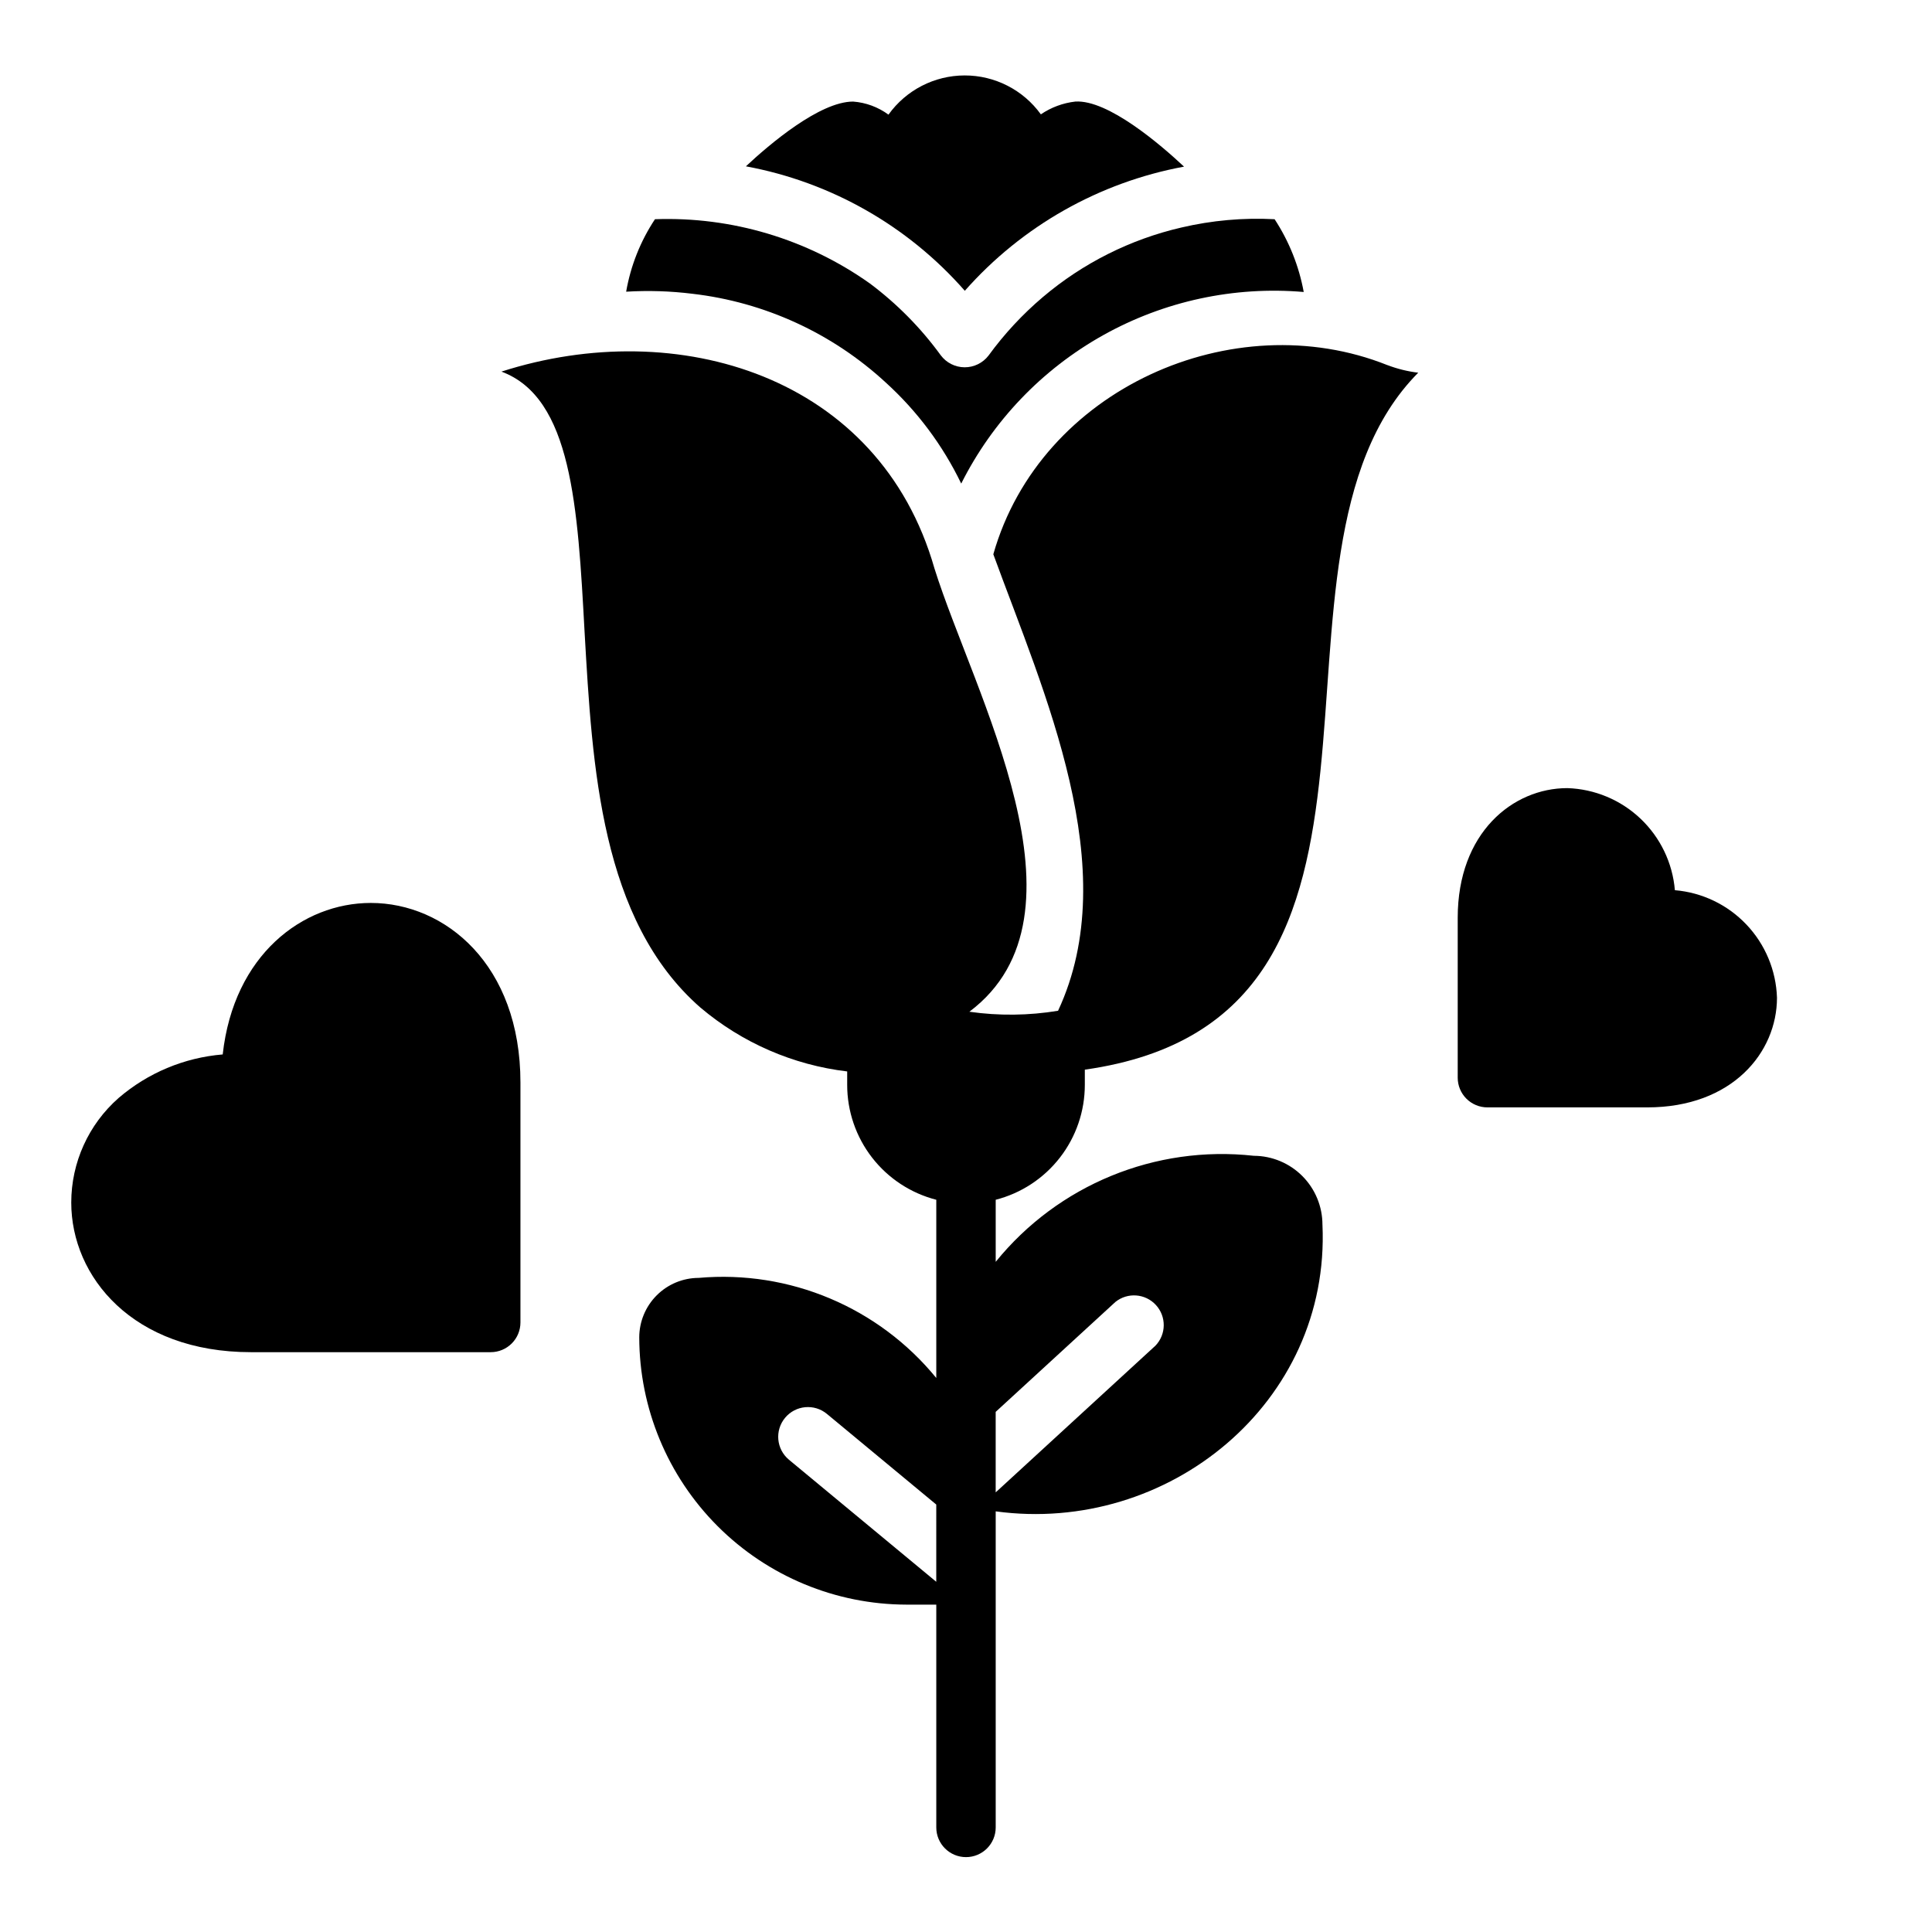 <?xml version="1.0" encoding="UTF-8"?>
<!-- Uploaded to: SVG Repo, www.svgrepo.com, Generator: SVG Repo Mixer Tools -->
<svg fill="#000000" width="800px" height="800px" version="1.1" viewBox="144 144 512 512" xmlns="http://www.w3.org/2000/svg">
 <g>
  <path d="m489.5 221.38c-18.473-1.582-36.992 2.41-53.172 11.461-16.184 9.051-29.277 22.742-37.594 39.312-4.898-10.156-11.715-19.273-20.074-26.844-14.145-13.035-32.059-21.246-51.168-23.457-5.82-0.723-11.699-0.906-17.555-0.551 1.191-6.863 3.789-13.402 7.637-19.207 20.324-0.73 40.324 5.242 56.914 17 7.191 5.371 13.535 11.793 18.816 19.051 1.488 1.996 3.828 3.176 6.316 3.191s4.84-1.137 6.356-3.113c4.168-5.723 9.004-10.93 14.406-15.508 10.586-8.973 23.164-15.289 36.684-18.418 8.094-1.898 16.418-2.641 24.719-2.203 3.832 5.848 6.453 12.406 7.715 19.285z"/>
  <path d="m587.86 379.91c-0.605-7.219-3.848-13.965-9.102-18.953-5.258-4.984-12.16-7.867-19.402-8.098-14.438 0-29.047 11.809-29.047 34.363v42.375c0 2.086 0.828 4.09 2.305 5.566 1.477 1.477 3.481 2.305 5.566 2.305h42.367c22.562 0 34.371-14.617 34.371-29.055-0.23-7.242-3.113-14.148-8.102-19.402-4.988-5.258-11.734-8.496-18.957-9.102z"/>
  <path d="m242.27 383.29c-18.066 0-36.336 13.754-39.25 40.148-10.188 0.84-19.848 4.883-27.598 11.547-7.965 7.004-12.535 17.098-12.539 27.703 0 19.68 16.352 39.652 47.609 39.652h63.559c2.086 0 4.09-0.832 5.566-2.309 1.477-1.473 2.305-3.477 2.305-5.566v-63.566c0-31.25-19.949-47.609-39.652-47.609z"/>
  <path d="m457.78 188.16c-22.496 4.164-42.953 15.75-58.094 32.902-15.078-17.207-35.516-28.828-58.016-32.984 6.141-5.746 19.523-17.16 28.418-17.16 3.383 0.254 6.629 1.453 9.367 3.465 4.66-6.508 12.168-10.375 20.172-10.391s15.527 3.82 20.211 10.312c2.723-1.852 5.859-3.016 9.133-3.387 8.656-0.551 22.59 11.414 28.809 17.242z"/>
  <path d="m511.67 240.76c-40.77-16.297-91.953 6.242-104.43 50.129 13.383 36.668 34.762 83.262 17.16 120.97v0.004c-7.777 1.285-15.703 1.375-23.508 0.258 34.234-25.688 1.188-84.191-9.242-117.45-14.578-51.105-68.094-67.18-114.77-52.191 18.656 6.926 20.23 35.738 22.043 69.039 2.047 35.738 4.25 76.359 30.699 99.504v-0.004c11.027 9.328 24.547 15.215 38.891 16.926v3.543c-0.008 6.977 2.312 13.762 6.586 19.277 4.277 5.516 10.27 9.453 17.027 11.188v47.23c-15.305-18.727-38.887-28.66-62.977-26.527-4.168 0.012-8.168 1.672-11.117 4.625-2.949 2.949-4.613 6.945-4.625 11.117 0.027 18.781 7.504 36.785 20.781 50.066 13.281 13.281 31.285 20.754 50.066 20.781h7.871v59.043c0 4.348 3.527 7.871 7.875 7.871s7.871-3.523 7.871-7.871v-83.762c45.656 6.211 88.727-28.758 86.594-75.965h-0.004c0-4.828-1.91-9.461-5.32-12.887-3.406-3.422-8.031-5.356-12.863-5.375-26.098-2.887-51.871 7.703-68.406 28.102v-16.449c6.762-1.734 12.75-5.672 17.027-11.188 4.277-5.516 6.594-12.301 6.59-19.277v-4.016c97-13.699 40.078-136.04 88.355-184.7-2.797-0.336-5.539-1.016-8.172-2.016zm-119.55 322.43-39.047-32.355h0.004c-3.348-2.781-3.805-7.754-1.023-11.102 2.781-3.348 7.75-3.805 11.098-1.023l28.969 24.012zm47.469-74.156c3.234-2.606 7.93-2.254 10.738 0.805 2.809 3.055 2.762 7.769-0.109 10.766l-42.352 38.891v-21.336z"/>
 </g>
</svg>